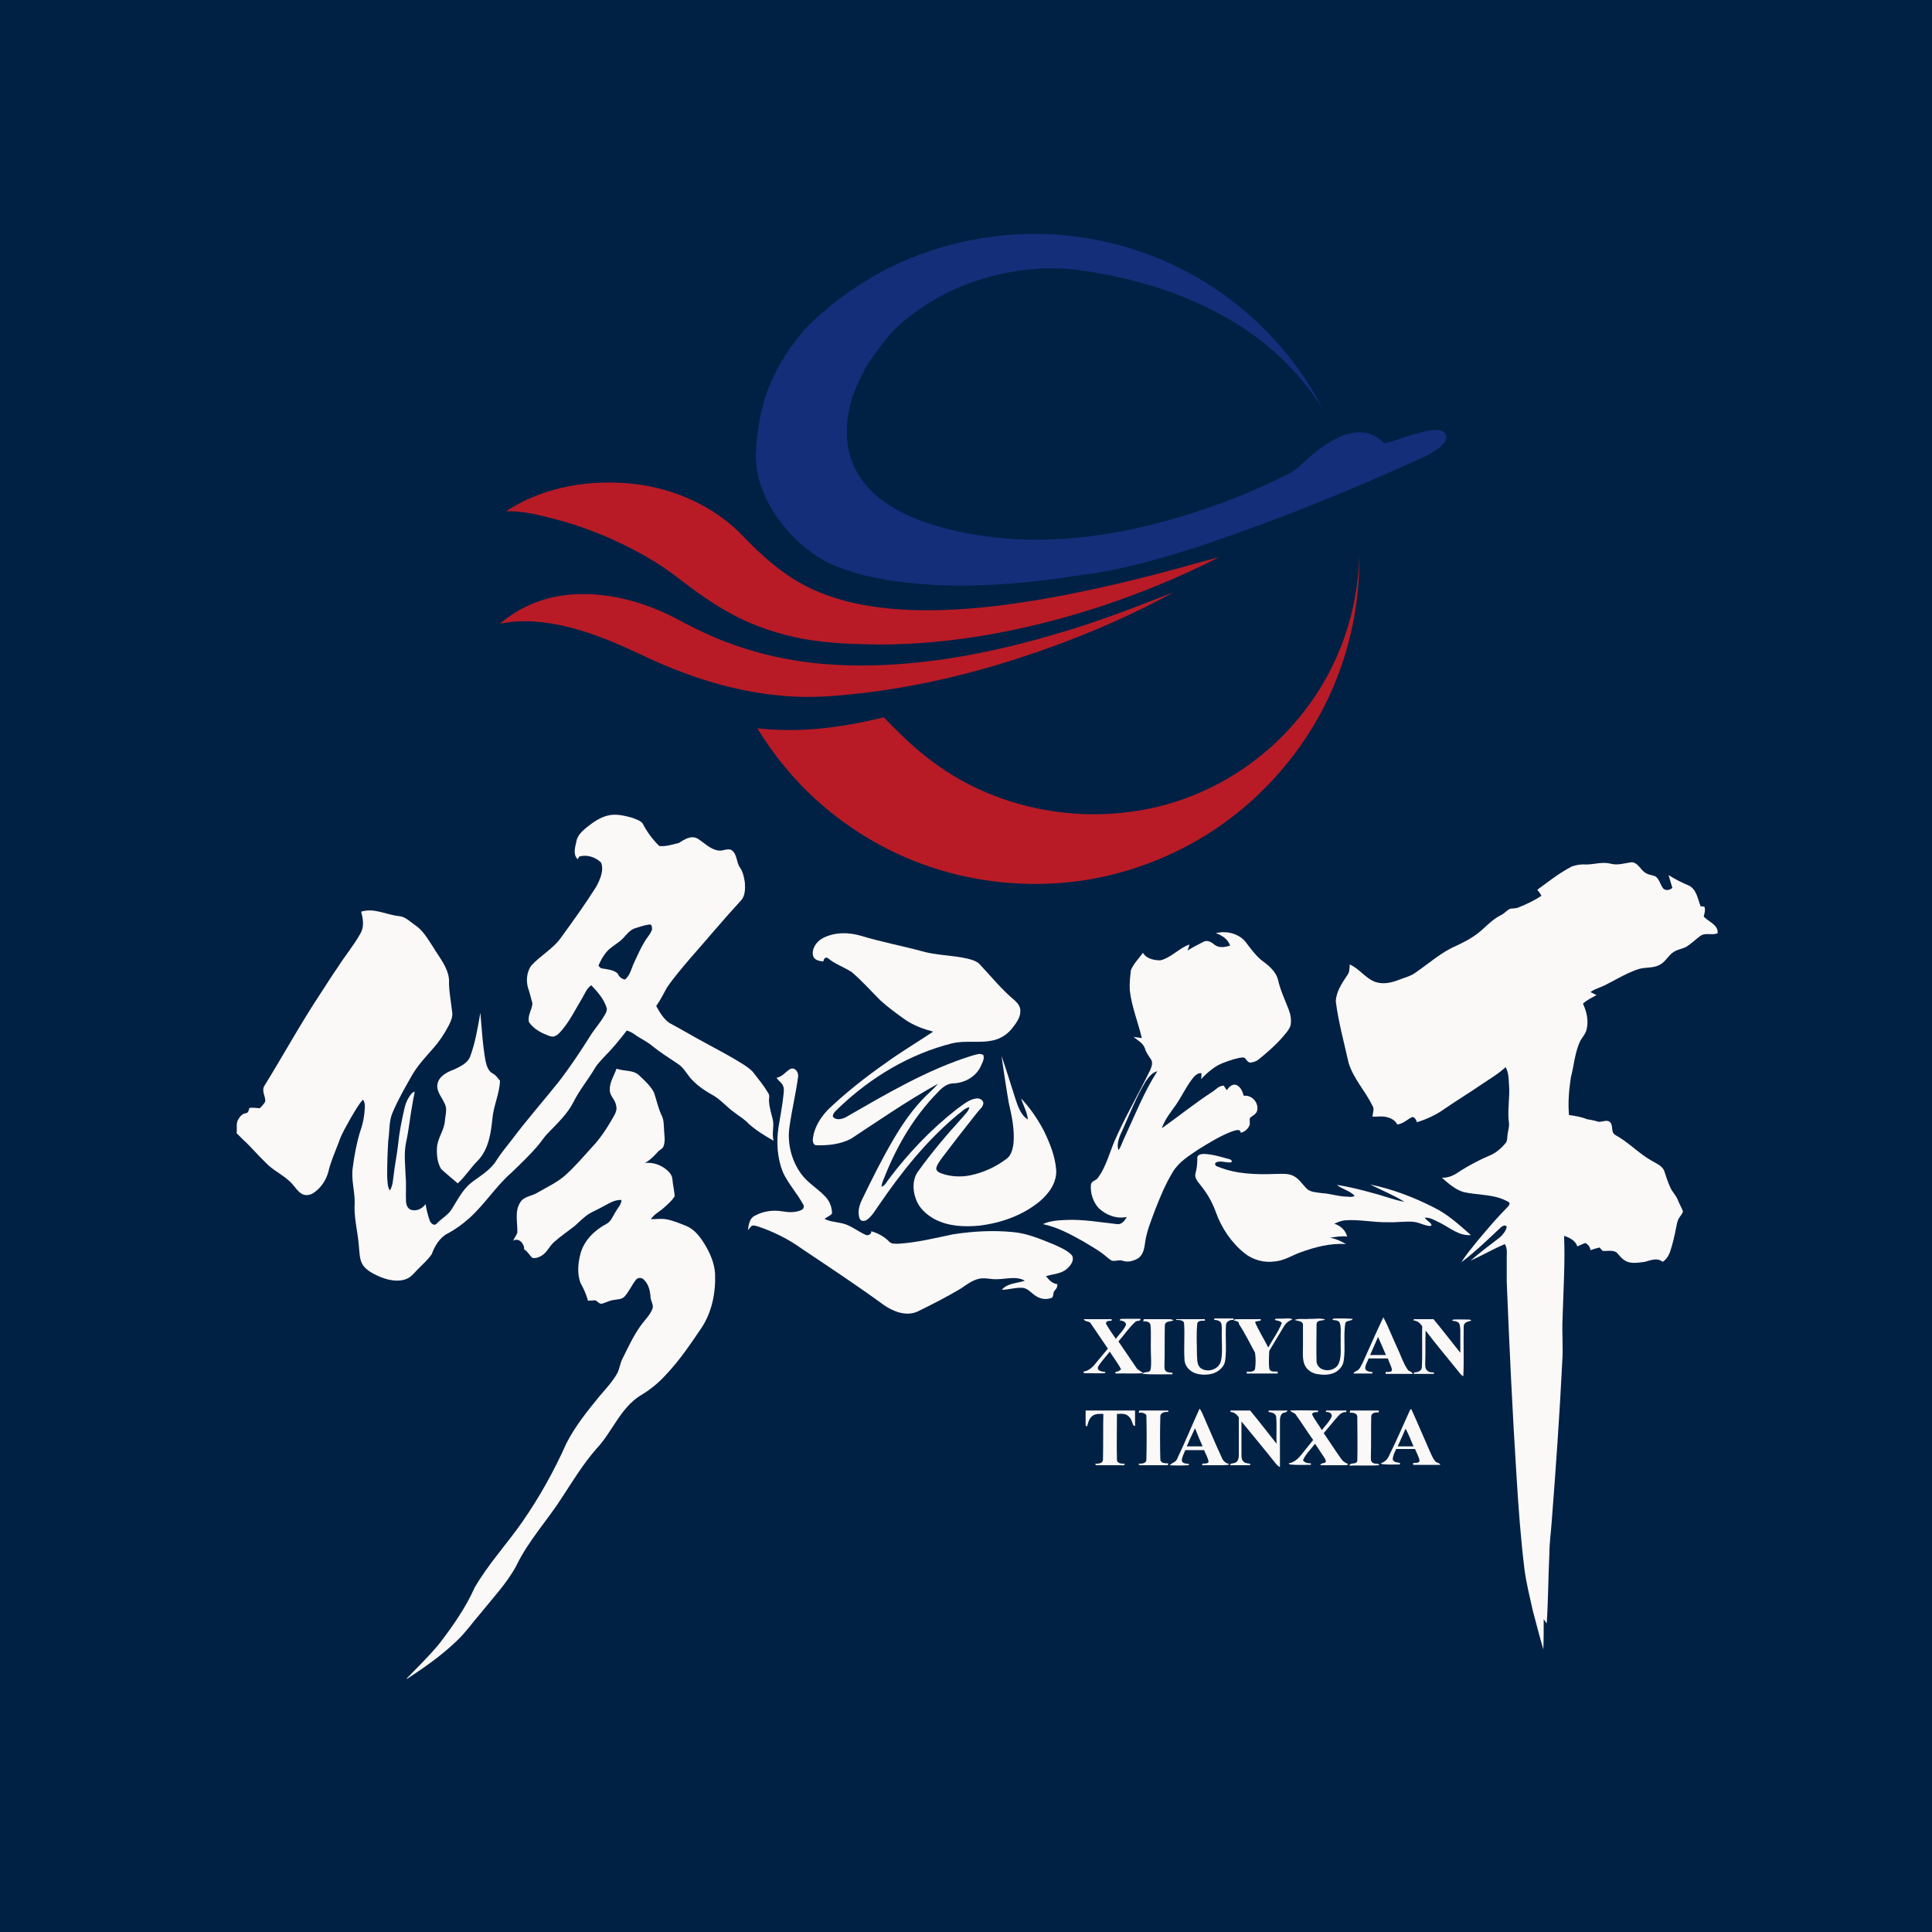 <?xml version="1.0" encoding="utf-8"?>
<!-- Generator: Adobe Illustrator 21.1.0, SVG Export Plug-In . SVG Version: 6.00 Build 0)  -->
<svg version="1.1" id="Layer_1" xmlns="http://www.w3.org/2000/svg" xmlns:xlink="http://www.w3.org/1999/xlink" x="0px" y="0px"
	 viewBox="0 0 512 512" style="enable-background:new 0 0 512 512;" xml:space="preserve">
<style type="text/css">
	.st0{fill:#002144;}
	.st1{fill:#142E79;}
	.st2{fill:#B81B26;}
	.st3{fill:#FBF8F8;}
</style>
<rect y="0" class="st0" width="512" height="512"/>
<g id="_x23_142e79ff">
	<path class="st1" d="M272.1,62h4.2c11,0.3,22,2.7,32.2,7.1c17.9,7.8,33.1,21.8,42,39.2c-5.2-8.3-12.2-15.4-20.3-20.9
		c-13.6-9.1-29.6-14-45.7-16c-7.9-0.8-15.9,0.1-23.5,2.3c-9.2,2.7-17.8,7.5-24.6,14.3c-2.3,2.6-4.4,5.5-6.4,8.4
		c-1.6,2.7-2.9,5.6-4,8.5c-1.7,5.3-2.3,11.2-0.5,16.6c1.5,4.6,4.7,8.5,8.6,11.3c4.5,3.3,9.8,5.4,15.2,6.9c6.4,1.8,13,2.7,19.7,3.2
		c13.3,0.7,26.6-1.2,39.4-4.7c11.5-3.1,22.6-7.3,33.2-12.7c0.8-0.4,1.6-0.9,2.3-1.5c2.2-2.1,4.5-4.2,7-5.9c3-2,6.5-3.8,10.2-3.5
		c2.2,0.1,4.2,1.3,5.8,2.9c4-1,7.8-2.7,11.9-3.4c1.4-0.2,3.1-0.4,4.1,0.7c0.7,0.8,0.4,1.9-0.2,2.6c-1.3,1.6-3.3,2.6-5.1,3.6
		c-15.6,7.1-31.4,13.7-47.5,19.5c-11,4-22.1,7.7-33.6,10.2c-5.1,1.2-10.4,1.7-15.5,2.5c-14.3,2-28.9,2.8-43.2,0.9
		c-6.4-0.9-12.8-2.3-18.6-5.1c-5.1-2.7-9.5-6.7-12.9-11.4c-3.5-4.9-6-10.7-6-16.8c0.2-6.2,1.2-12.5,3.5-18.3
		c2.3-5.8,5.8-11,9.9-15.7c6.8-6.8,14.8-12.4,23.5-16.6C247.9,65.2,260,62.3,272.1,62z"/>
</g>
<g id="_x23_b81b26ff">
	<path class="st2" d="M134.1,135.5c9.1-6,20.3-8.2,31.1-7.5c12,0.7,24,5.7,32.2,14.6c4.3,4.4,8.9,8.6,14.3,11.7
		c9.4,5.4,20.4,7.1,31.1,7.4c13.9,0.3,27.8-1.7,41.4-4.4c8-1.6,16-3.5,24-5.6c5-1.3,9.9-2.8,14.8-4c-10.4,5.3-21.2,9.7-32.2,13.3
		c-18.7,6-38.2,9.8-57.9,9.8c-6.7-0.1-13.5-0.3-20.1-1.5c-6.3-1.2-12.4-3.2-18-6.1c-5.4-2.8-10.4-6.4-15.2-10.1
		c-5.2-4.1-11.1-7.3-17.2-10.1c-5.6-2.5-11.3-4.5-17.2-5.9C141.5,136.1,137.8,135.4,134.1,135.5z"/>
	<path class="st2" d="M345.7,188.4c9.1-11.7,14.2-26.3,14.5-41.1c0.2,12.1-2.3,24.2-7.1,35.3c-7.4,17-20.5,31.5-36.7,40.6
		c-10.9,6.1-23.1,9.9-35.5,10.8c-13.2,1-26.6-1-38.8-5.9c-9.3-3.7-17.9-9.1-25.3-15.7c-6.3-5.6-11.7-12.2-16.1-19.4
		c11.2,1.3,22.6-0.2,33.5-2.9c4,4.1,8,8.1,12.6,11.5c20,15.2,48.3,18.5,71.3,8.4C328.9,205.3,338.5,197.8,345.7,188.4z"/>
	<path class="st2" d="M280.9,167.7c10.3-3,20.3-6.9,30.2-10.8c-9.4,5.2-19.1,9.5-29.1,13.3c-18.8,7.1-38.4,12.2-58.5,14
		c-5.3,0.5-10.6,0.7-16,0.2c-13.2-1.1-25.9-5.3-37.8-11c-8.9-4.2-18.3-8-28.2-8.7c-3-0.2-6.1,0-9,0.6c5.5-4.8,12.7-7.5,19.9-7.8
		c9.6-0.5,19.1,2.3,27.5,6.8c5.9,3.2,12.1,6,18.6,7.9c12.3,3.8,25.3,4.7,38.2,3.9C251.7,175.2,266.5,172,280.9,167.7z"/>
</g>
<g id="_x23_fbf8f8ff">
	<path class="st3" d="M155.3,219.4c1.9-1.5,3.9-3,6.4-3.4c2-0.3,3.9,0.2,5.8,0.7c1,0.4,2.1,0.7,2.8,1.5c1.1,2.2,2.6,4.2,4.4,6
		c1.7,0.2,3.5-0.4,5.2-0.8c1.4-0.9,3.2-2.1,4.9-1.2c1.8,1.1,3.4,2.9,5.6,3.2c1.2,0.2,2.4-0.7,3.5-0.1c1.5,1.1,1.2,3.2,2.2,4.6
		c0.8,1.2,1.1,2.6,1.3,4c0.1,1.6,0.1,3.5-1,4.7c-4.7,5.1-9.1,10.4-13.6,15.5c-2.1,2.5-4.3,5-6.1,7.7c-0.9,1.6-1.7,3.3-2.8,4.8
		c0.9,1.6,1.9,3.4,3.5,4.5c3.4,1.8,6.7,3.8,10.1,5.6c3.1,1.7,6.2,3.3,9.2,5.2c1.1,0.7,2.2,1.4,3,2.4c1.4,1.8,2.8,3.5,3.9,5.4
		c0.5,0.7,0.1,1.5,0.2,2.2c0.1,1.6,0.6,3.2,1,4.8c0.4,1.8-0.3,3.7,0.2,5.6c-2.3-1.3-4.6-2.7-6.6-4.5c-1.1-1.2-2.5-2-3.8-3
		c-2.1-1.5-3.7-3.5-5.9-4.7c-2.2-1.2-4.3-2.7-5.9-4.6c-1-1.3-1.8-2.7-3.2-3.6c-2.2-1.5-4.5-2.9-6.6-4.6c-1.5-1.3-3.4-2.1-5-3.3
		c-0.6-0.4-1.2-0.7-1.9-0.9c-1.9,2.5-3.9,4.9-6.1,7.1c-0.8,0.9-1.7,1.8-2.3,2.8c-1.8,3.1-4.1,5.8-5.7,9c-1.6,3.2-4.3,5.7-6.8,8.3
		c-1.1,1.1-1.9,2.5-3,3.7c-2.1,2.4-4.4,4.6-6.7,6.8c-4.1,3.6-7,8.3-11.1,12c-1.8,1.6-3.7,3-5.8,4.1c-2.1,1.1-3.4,3.3-4.2,5.5
		c-0.9,1.3-2.1,2.4-3.2,3.5c-1.1,1-2,2.4-3.4,3c-2.4,1-5.2,0.3-7.5-0.7c-1.5-0.7-3.1-1.5-4.1-2.9c-1-1.5-0.9-3.4-1.1-5.2
		c-0.3-3.8-1.4-7.6-1.1-11.5c0-3.1-1-6.2-0.5-9.3c0.4-3.1,1-6.3,1.9-9.3c0.8-2.2,1.2-4.4,1.3-6.7c0-0.7-0.1-1.3-0.5-1.9
		c-1.3,1.4-2.2,3.2-3.2,4.8c-1.2,2.2-2.5,4.3-3.3,6.7c-1,2.6-2.1,5.1-2.7,7.7c-0.6,2.2-2,4.3-4,5.6c-0.8,0.5-1.9,0.7-2.8,0.3
		c-1.2-0.6-1.9-1.8-2.8-2.8c-2.1-2.3-5-3.4-7.1-5.7c-2-1.9-3.8-4.1-5.9-6c-0.6-0.6-1.1-1.1-1.7-1.7c0.2-1.3-0.3-2.7,0.6-3.9
		c0.4-0.7,1.1-1.3,1.9-1.4c0.7-0.1,0.7-0.9,0.9-1.4c0.9-0.1,1.8,0,2.7,0.1c0.6-0.5,1.1-1.1,1.5-1.8c0.1-1.4-1.1-2.8-0.2-4.2
		c5-8.1,9.6-16.5,14.9-24.5c1.5-2.3,3-4.7,4.6-7c1.9-3,4.2-5.7,5.9-8.8c1.1-1.8,0.7-4,0.2-5.8c3.5-1.1,6.8,0.9,10.2,1.2
		c1.6,0.2,2.7,1.4,4,2.3c2.2,1.4,3.5,3.8,4.9,5.9c1.6,2.7,3.9,5.3,4.2,8.6c-0.1,2.8,0.5,5.6,0.8,8.4c0.3,1.3-0.3,2.6-0.9,3.8
		c-1.1,2.1-2.4,4.1-4,5.9c-1.9,2.2-4,4.4-5.5,6.9c-1.9,3.3-3.8,6.6-5.3,10.1c-1.1,2.4-0.8,5-1.2,7.5c-0.2,3.1-0.3,6.2-0.3,9.4
		c0.1,1.3,0,2.7,0.7,3.9c0.8-1.2,0.8-2.6,1-3.9c0.3-2.8,0.9-5.5,1.2-8.3c0.3-3.1,0.9-6.1,1.6-9.2c0.3-1.5,0.9-3,1.9-4.2
		c0.2-0.3,0.5-0.5,0.9-0.6c-0.1,0.9-0.4,1.8-0.5,2.7c-0.7,3.6-1,7.2-1.8,10.8c-0.6,3-0.2,6-0.1,9c0.2,2.1,0,4.3,0.1,6.5
		c0,0.9,0.4,2,1.3,2.3c1.5,0.5,3-0.3,3.9-1.5c0.2,1.5,0.6,3,1.1,4.4c0.3,0.7,1.1,1.5,1.8,0.8c1.3-1.4,3.1-2.3,4.1-4
		c1.5-2.4,2.8-5,5-6.8c2.3-1.8,5.1-3.3,6.7-5.9c1.2-1.9,2.7-3.7,4.1-5.5c3.9-5.2,8.2-10.1,12.3-15.2c3.1-4,5.9-8.2,8.6-12.5
		c1.2-1.9,2.7-3.5,3.8-5.5c0.3-0.5,0.6-1.1,0.5-1.7c-0.7-2.4-2.4-4.3-4.1-6.1c-1.2,0.8-1.7,2.2-2.4,3.4c-1.7,2.8-3.2,5.9-5.3,8.4
		c-0.8,0.9-1.8,2.2-3.2,1.7c-2.1-0.7-4.3-1.8-5.6-3.7c-0.5-1.7,0.8-3.3,0.9-5c-0.4-1.4-0.7-2.8-1.2-4.2c-0.5-1.9-0.3-4,0.8-5.7
		c2.5-2.8,6-4.6,8.1-7.7c3.2-4.4,6.3-8.7,9.2-13.3c1-1.9,2.1-4.2,1.3-6.4c-1.5-1.5-3.8-2.2-5.8-1.6c-0.1,0.2-0.3,0.5-0.4,0.7
		c-1.3-1.2-0.7-3.1-0.4-4.5C152.9,221.6,154.1,220.4,155.3,219.4 M168,246.1c-1.6,0.7-2.4,2.3-3.7,3.3c-1.1,0.9-2.4,1.6-3.4,2.7
		c-1,1.1-1.7,2.4-2.3,3.8c0.2,0.3,0.4,0.5,0.7,0.7c1.5,0.3,3.2,0.3,4.4,1.4c0.3,0.8,1,1.4,1.9,1.6c1.4-1.1,1.7-2.9,2.4-4.4
		c0.9-1.9,1.7-3.8,2.8-5.6c0.6-1.1,1.6-2,2-3.3c0-0.5,0-1.4-0.7-1.3C170.6,245.2,169.3,245.7,168,246.1z"/>
	<path class="st3" d="M420.3,229.1c2.2,0,4.4-0.8,6.6-0.2c1.9,0.5,3.7-0.2,5.6-0.4c1.8,0.2,2.3,2.3,3.9,3c0.7,0.4,1.6,0.4,2.4,0.8
		c1,0.8,1.2,2.2,2,3.2c0.7,0.6,1.7,0.4,2.4-0.2c-0.3-1.1-0.7-2.2-1-3.4c1.7,1.1,3.5,2,5.4,2.8c2.1,1.1,2.3,3.6,3.1,5.5
		c0.2,0,0.7,0,1,0.1c0.3,0.9,0,1.8-0.2,2.6c1.3,1.4,3.9,2.2,3.7,4.4c-1.5,0.7-3.3-0.3-4.7,0.8c-1.2,0.9-2.3,2-3.6,2.8
		c-1.1,0.6-2.4,0.7-3.4,1.4c-1.4,0.9-2.1,2.6-3.7,3.4c-1.8,1-3.9,0.5-5.8,1.2c-3,1-5.7,2.7-8.5,4.1c-1.3,0.7-2.8,1-4,1.9
		c0.5,0.3,1,0.5,1.6,0.8c-1.2,0.7-2.6,1.3-3.6,2.3c1,2.1,1.5,4.4,1,6.7c-0.3,1.5-1.5,2.4-2,3.8c-1.2,2.9-1.4,6-2.2,9
		c-0.5,3.3-0.8,6.7-0.5,10c1.6,0.2,3.3,0.5,4.8,1.1c0.9,0.2,1.9,0.3,2.7,0.6c1.1,0.4,2.4-0.7,3.4,0.2c0.9,0.9,0.1,2.7,1.4,3.4
		c3.5,1.9,6.2,4.9,9.6,6.8c1.2,0.7,2.7,1.3,3.3,2.6c0.5,1.5,1,3.1,1.7,4.6c0.5,1.1,1.4,1.9,1.9,3.1c0.4,1.1,1,2,1.4,3.1
		c-0.1,0.6-0.6,1.1-0.9,1.6c-0.6,0.8-0.7,1.8-0.9,2.7c-0.4,2.1-0.9,4.3-1.6,6.4c-0.4,1.1-1,2.1-2,2.7c-1.4-1.2-3.2-0.4-4.7,0
		c-1.8,0.2-3.9,0.7-5.5-0.5c-0.8-0.5-1.3-1.3-2-2c-1.1-0.7-2.5-0.3-3.7-0.4c-0.3-0.3-0.5-0.6-0.8-0.9c-0.8,0.2-1.6,0.4-2.4,0.7
		c-0.1-0.8-0.6-1.5-1.4-1.9c-0.7,0.3-1.4,0.6-2.1,0.9c-0.5-1.6-2.1-2.3-3.5-2.8c0.3,7.3-0.2,14.5-0.4,21.8
		c-0.2,3.9,0.2,7.9-0.1,11.8c-0.7,14.1-1.7,28.2-2.8,42.4c-0.2,2.8-0.6,5.5-0.6,8.3c-0.3,6.1-0.3,12.3-0.7,18.4
		c-0.3-0.3-0.5-0.7-0.8-1.1c0,2.7,0,5.4-0.1,8c-1-3.4-1.9-6.9-2.8-10.3c-0.8-3.6-1.7-7.2-2.2-10.9c-1-8.2-1.6-16.4-2.1-24.6
		c-1.1-17.2-1.9-34.4-2.6-51.6c0-2.1,0-4.3,0-6.4c0-1.2,0.2-2.5-0.5-3.6c-3.1,1.3-6,3-9.1,4.4c2.5-2.2,5.2-4.2,7.8-6.2
		c0.8-0.7,1.5-1.6,1.8-2.7c-0.2-0.8-1.2-0.3-1.6,0.1c-3.4,3.2-6.7,6.4-10.4,9.2c1.2-2,2.7-3.7,4.2-5.6c2.6-3.1,5.2-6.2,8-9
		c0.4-0.4,0.9-1.1,0.2-1.4c-3.6-2.1-7.9-1.7-11.9-2.6c-2.2-0.7-4-2.3-5.7-3.8c1.8,0.1,3.4-0.7,4.9-1.8c2.4-1.5,5-2.9,7.6-4
		c1.8-0.7,3.3-2,4.5-3.5c0.4-0.6,0.3-1.3,0.4-2c0.1-1,0.5-2.1,0.4-3.1c-0.5-3.4,0.3-6.9,0-10.3c-0.1-1.6-0.1-3.2-0.9-4.6
		c-1.9,1.8-4.2,3.1-6.4,4.6c-3.2,2.2-6.5,4.2-9.7,6.4c-2.2,1.6-4.8,2.8-7.4,3.6c-0.2-0.6-0.5-1.3-1.2-1.4c-1.3,0.6-2.4,1.8-4,2
		c-0.7-1.4-2.2-1.9-3.6-2.1c-1-0.1-2,0.1-3,0c0.1-1,0.6-2,0-2.9c-1.9-3.9-5-7.1-6.3-11.3c-1.2-5.4-2.7-10.8-3.4-16.3
		c0.1-2.6,1.6-4.8,3-6.9c0.7-0.8,0.6-1.9,0.7-2.9c2.6,1.1,4.2,3.8,7,4.7c2.1,0.6,4.2,0.1,6.2-0.7c1.5-0.6,3-0.9,4.3-1.9
		c3.5-2.4,6.7-5.3,10.6-7c2.6-1.2,5.2-2.6,7.3-4.6c1.4-1.3,2.9-2.7,4.7-3.6c0.9-0.4,1.5-1.3,2.5-1.7c0.8-0.1,1.5,0,2.3-0.4
		c2-0.8,4.1-1.8,5.9-3c-0.3-0.6-0.7-1.1-1.1-1.6c3-2.2,5.9-4.5,9.2-6.2C417.8,229.2,419,229,420.3,229.1z"/>
	<path class="st3" d="M322.2,247.3c2.7-0.7,5.9,0,7.8,2.2c1.3,1.7,2.5,3.4,4.1,4.8c1.9,1.4,4,3,4.6,5.4c0.6,2.7,1.8,5.2,2.8,7.8
		c0.5,1.3,0.8,2.8,0.5,4.3c-0.5,1.4-1.6,2.4-2.5,3.5c-1.8,2-3.9,3.8-6,5.5c-0.6,0.5-1.4,0.7-2.1,0.8c-0.8,0-1.1-0.9-1.6-1.3
		c-0.9-0.2-1.9,0.2-2.8,0.4c-1.9,0.6-3.9,1.2-5.6,2.5c-1.1,0.8-2.2,1.8-3.1,2.8c0.1-0.5,0.1-1.1,0.1-1.6c-1.1-0.1-1.9,0.8-2.5,1.6
		c-1.6,2.1-2.7,4.5-4.2,6.7c-1.4,2-3,3.9-3.8,6.3c4.5-3.2,8.7-6.6,13.3-9.6c1-0.6,1.8-1.7,3.1-1.7c0.3,0.4,0.5,0.8,0.8,1.2
		c0.6-0.8,1.4-1.7,2.5-1.4c1.2,0.5,1.7,1.8,2,2.9c2.1-0.3,3.9,1.7,3.6,3.7c-0.1,1.1-1.2,1.5-1.9,2.1c-0.3,0.6,0.1,1.4-0.2,2.1
		c-0.4,0.9-1.3,1.7-2.3,1.9c-0.1-1.2-1.4-0.6-2.2-0.4c-3.2,1.2-6.1,3-9,4.8c-2.5,1.7-5.2,3.3-6.8,6c-1.9,3.1-3.3,6.5-4.6,9.8
		c-1.1,3-2.4,6-2.8,9.3c-0.2,1.5-0.6,3.1-2,3.9c-1.2,0.6-2.6,1-3.9,0.5c-0.9-0.3-1.9,0.2-2.8,0c-0.5-0.2-0.9-0.6-1.3-0.9
		c-1.9-1.7-4.2-2.9-6.3-4.2c-3.4-1.9-6.9-3.8-10.7-4.6c1.9-0.9,4-1,6.1-1.1c4.5-0.2,9,0.6,13.5,1.1c1.2,0.2,2.1-0.9,2.6-1.9
		c-2.7,0.6-5.5-0.5-7.4-2.3c-1.5-1.6-2.3-4-2.1-6.2c0.1-1.1,1.4-1.1,1.9-1.9c2.1-2.9,3-6.5,4.4-9.8c2.8-6.4,6.4-12.5,9.4-18.7
		c0.4-0.9,0.8-2,0.2-2.9c-0.6-0.9-1.3-1.8-1.6-2.9c-0.5-1.4-1.9-2.1-3-3c0.7,0.1,1.5,0.2,2.2,0.3c-1-4.2-2.7-8.3-3.2-12.7
		c-0.1-1.8,0.1-3.6,0.3-5.3c0.7-1.7,2.1-3.1,3.2-4.6c0.9,1.6,3,2,4.6,2c2.9-0.7,4.9-3.2,7.7-4.2c-0.1,0.6-0.3,1.1-0.5,1.6
		c1.3-0.8,2.8-1.6,4.2-2.3c1.1-0.6,2.2,0.1,3,0.8c1.2,0.9,2.8,0.6,4.1,0.2C325.4,248.8,323.7,247.8,322.2,247.3 M303.6,286.6
		c-2.4,4-4.1,8.3-6,12.6c-0.8,1.7-1.8,3.7-1.2,5.6c0.7-0.9,1-2.1,1.5-3.1c2.8-6,5.2-12.2,8.8-17.8
		C305.3,284.2,304.4,285.5,303.6,286.6z"/>
	<path class="st3" d="M217.9,248.7c3.1-1.7,6.9-1.7,10.3-0.7c5.2,1.6,10.6,2.6,15.8,4c4,1.2,8.2,1.1,12.2,2c1.2,0.3,2.4,0.6,3.3,1.4
		c3.1,3.3,6,6.9,9.5,9.8c0.7,0.7,1.4,1.5,1.4,2.6c0.1,1.7-1,3.2-2,4.5c-1.2,1.6-2.9,2.8-4.8,3.3c-3.7,1-7.6,0-11.3,0.9
		c-11.2,2.8-21.5,9-29.8,16.9c-0.7,0.8-1.8,1.4-1.8,2.5c0.8,1.1,2.4,0.7,3.4,0.2c10.8-6.2,21.7-12.7,33.7-16.4
		c0.9-0.2,1.9-0.7,2.8-0.1c0.4,1.1-0.4,2.2-0.8,3.2c-1.3,2.6-4.2,4.2-7.1,4.3c-1.9,0-3.3,1.4-4.5,2.7c-5.9,6.1-10.3,13.5-13.5,21.4
		c-0.4,1.1-1,2.1-1.1,3.3c1-0.3,1.4-1.4,2-2.1c5.2-6.9,11.2-13.2,18-18.5c1.6-1.1,3.2-2.6,5.2-2.8c0.8-0.1,1.8,0.4,1.8,1.3
		c-0.1,1-1,1.6-1.6,2.4c-3.2,4-6.3,8-9.4,12.1c-0.6,0.9-1.3,1.7-1.5,2.8c0.1,0.6,0.6,1,1.2,1.2c2.4,0.9,5.1,1.1,7.7,0.6
		c3.5-0.7,6.8-2.2,9.6-4.3c1.4-0.9,1.8-2.7,2-4.3c0.3-3.7-0.5-7.3-1.3-10.8c-0.7-4.1-1.3-8.2-1.9-12.3c1.3,3.7,2.4,7.4,3.6,11.1
		c0.7,2.1,1.4,4.5,3.4,5.8c-0.2-2-1.2-3.7-1.8-5.6c2.4,2.5,4.4,5.5,6,8.5c1.6,3.3,3,6.7,3.3,10.4c0.2,3.4-1.9,6.3-4.4,8.4
		c-4.5,3.7-10.2,5.7-15.9,6.4c-4,0.4-8.3,0.2-11.9-1.7c-2.2-1.2-4.2-3-5-5.4c-0.9-2.4-0.9-5.3,0.7-7.4c3.6-5,7.6-9.7,11.7-14.2
		c0.7-0.9,1.6-1.6,1.8-2.7c-1.3,0.3-2.1,1.3-3.1,2c-8.2,6.8-14.9,15.2-20.9,24c-1,1.4-1.8,2.9-3.2,3.9c-0.6,0.4-1.6,0.4-1.9-0.4
		c-0.6-1.7-0.1-3.5,0.7-5.1c2.6-5.4,5.3-10.8,8.3-15.9c2.4-4.1,5.1-8,8.5-11.4c1.1-1.1,2.3-2.1,3.3-3.3c-8,4.4-15.5,9.6-23.1,14.6
		c-2.7,1.4-5.9,1.8-9,1.7c-0.8,0.1-1.1-0.7-1.1-1.4c0.2-3,1.9-5.8,4-8c4.7-4.5,9.9-8.6,15.2-12.3c4.1-3,8.5-5.6,12.7-8.4
		c-2.6-0.7-5.1-1.6-7.3-3.1c-2.3-1.6-4.6-3.3-6.7-5.2c-2.5-2.5-4.9-5.2-7.6-7.5c-2-1.3-4.4-2.1-6.2-3.6c-0.7-0.6-1.2,0.1-1.3,0.8
		c-1-0.1-2.3-0.3-2.7-1.4C215,251.5,216.3,249.6,217.9,248.7z"/>
	<path class="st3" d="M124.6,280c1.4-3.8,2-7.7,2.7-11.6c0.4,4.3,0.6,8.6,1.4,12.9c0.3,1.2,0.7,2.6,1.9,3.2c0.8,0.4,1.3,1.2,1.9,1.9
		c-0.1,3.4-1.7,6.6-2,10c-0.4,3.9-1,8.2-3.9,11.2c-1.9,1.9-3.3,4.2-5.3,6c-1.5-1.3-3-2.5-4.4-3.8c-1-1.7-1.2-3.7-1.1-5.6
		c0.1-2.5,1.9-4.6,2.1-7.1c0.1-1.5,0.7-3.1,0-4.5c-0.7-1.7-2.2-3.2-2-5.1c0.3-2.3,2.6-3.4,4.5-4.1C122,282.6,123.9,281.8,124.6,280z
		"/>
	<path class="st3" d="M205.8,285.6c1.5-0.2,2.4-1.6,3.6-2.3c1.3-0.6,2.3,0.9,2.1,2.1c-0.6,4.5-1.7,8.9-2.3,13.4
		c-0.6,4.3,0.6,8.9,3.2,12.4c1.7,2.3,4.2,3.7,6.1,5.7c1.3,1.2,2,3,2,4.7c-0.5,0.6-1.3,0.9-2,1.4c1.3,0.7,2.8,0.8,4.2,1.1
		c2.5,0.4,4.4,2.1,6.6,3.1c0.7,0.4,1.7-0.1,1.6-0.9c1.8,0.5,3.4,1.4,4.7,2.7c0.6,0.7,1.6,0.6,2.5,0.6c4.9-0.3,9.7-1.5,14.5-2.5
		c5.2-0.8,10.5-1.1,15.7-0.6c3.9,0.3,7.5,1.9,11,3.3c1.7,0.8,3.5,1.5,4.8,2.9c0.7,1.3-0.4,2.7-1.3,3.5c-1.5,1.4-3.7,1.4-5.6,2
		c0.8,1,1.7,2,3,2.1c0.1,0.6-0.2,1.2-0.6,1.6c-0.6,0.5-0.3,1.5-0.8,2c-1.4,0.6-3,0.4-4.2-0.4c-1.2-0.7-2-1.9-3.4-2.2
		c-1.9-0.2-3.8,0.5-5.7,0.5c1.5-1.8,4.1-1.7,6.1-2.4c-2.3-1.3-4.9-0.4-7.4-0.4c-1.6,0.1-3.2-0.5-4.8-0.1c-1.8,0.4-3.3,1.6-4.8,2.6
		c-3.7,2.2-7.6,4.2-11.5,6.1c-3,1.3-6.3,0-8.8-1.7c-7.1-5.2-14.4-10-21.7-14.9c-3.6-2.6-7.6-4.6-11.8-6c-0.5-0.1-1.1-0.4-1.6-0.1
		c-0.4,0.3-0.6,0.7-1,1.1c0.2-1.4,0.4-3.1,1.8-3.8c2.2-1.2,4.7-1.6,7.2-1.2c1.7,0.3,3.5,0.4,5.1-0.3c0.6-0.2,1-1,0.5-1.6
		c-1.6-2.9-3.9-5.4-5.3-8.4c-1.5-3.7-1.8-7.9-1.2-11.9c0.5-3.1,1.1-6.1,1.4-9.3c0.1-0.8,0-1.8-0.6-2.4
		C206.7,286.6,206.1,286.2,205.8,285.6z"/>
	<path class="st3" d="M161.6,288.9c-0.1-2,1.1-3.8,1.8-5.7c2,0.8,4.6,0.2,6.2,2c1.4,1.3,2.8,2.6,3.7,4.3c0.7,2,1.1,4.1,2,6
		c0.7,1.3,0.6,2.9,0.7,4.3c0.1,1.3,0.3,2.6-0.1,3.8c-0.2,0.9-1.2,1.1-1.7,1.8c-1,1.1-2,2.1-3.3,2.8c1.8-0.2,3.6,0.3,5.1,1.3
		c1,0.7,2.1,1.7,2.2,3c0.1,1.5,0.5,3,0.6,4.5c-0.7,1.2-1.8,2.1-2.9,3.1c-1.1,1-2.6,1.7-3.4,3c1.3,0,2.6-0.2,3.9,0
		c1.9,0.3,3.7,1.1,5.5,1.8c2.1,0.9,3.5,2.7,4.7,4.6c1.5,2.4,2.7,5.1,2.9,8c0.2,5-0.8,10.2-3.6,14.4c-2.9,4.3-5.8,8.6-9.4,12.4
		c-2,2.2-4.3,4.1-6.9,5.6c-5.3,3.4-7.4,9.7-11.6,14.1c-3.4,3.9-6.1,8.3-8.9,12.6c-4,6.3-9.1,11.7-12.3,18.4
		c-2.5,4.6-6.2,8.5-9.5,12.6c-2,2.3-3.8,4.9-6.1,7.1c-4,3.9-8.6,7.1-13.3,10.2l0.4,0h-0.6c3-3.1,6.1-6.1,8.8-9.4
		c3.5-4.6,6.9-9.4,9.3-14.8c3.6-6.2,8.6-11.6,12.7-17.5c4.5-6.5,8.4-13.5,11.6-20.7c2.3-4.5,5.5-8.5,8.7-12.4c1.7-2,3.5-3.9,4.8-6.2
		c0.6-1.2,0.7-2.5,1.3-3.7c1.5-3,2.9-6.1,4.9-8.9c1-1.4,2.3-2.6,3-4.2c0.6-1.1-0.3-2.2-0.4-3.3c-0.1-1.7-0.5-3.5-1.8-4.7
		c-0.6-0.6-1.6-0.6-2.1,0.1c-1.1,1.4-1.8,3.1-3,4.4c-0.7,0.8-1.9,0.7-2.8,0.9c-1.1,0.1-2.1,0.7-3.2,1c-0.7,0.1-1.1-0.6-1.7-0.9
		c-0.7,0-1.3,0.1-2,0.1c-0.4-1.7-1.2-3.3-2-4.8c-0.9-2.5-0.6-5.4,0.1-7.9c1-3.4,3.8-6.1,6.9-7.7c1.2-0.7,1.6-2,2.3-3.1
		c0.6-1.1,1.6-2,1.6-3.2c-1.9-0.1-3.4,1-5,1.8c-1.4,0.8-2.8,1.3-4.1,2.2c-1.2,0.9-2.2,1.9-3.3,2.9c-1.8,1.4-3.7,2.7-5.4,4.2
		c-1.3,1.1-1.9,2.8-3.4,3.7c-0.7,0.4-1.7,0.8-2.5,0.5c-0.7-0.7-1.2-1.7-2.1-2.2c0.1-1.5-1.4-3.2-2.9-2.3c0.3-0.7,0.8-1.4,1.1-2.1
		c0.1-2.7-0.8-5.7,0.8-8.1c0.9-1.5,2.9-1.6,4.3-2.4c2.7-1.6,5.7-2.9,8-5.1c2.4-2.2,4.5-4.7,6.7-7.1c2.2-2.3,4-5.1,5.6-7.9
		c0.5-0.9,1.1-1.9,0.8-3C163.1,291.4,161.6,290.5,161.6,288.9z"/>
	<path class="st3" d="M317.3,306.9c-0.1-0.9,1.1-1.1,1.8-1.1c2.3,0.1,4.5,0.8,6.7,1.4c0.5,0.1,0.7,0.4,0.6,0.8
		c-1.4,0.3-2.9-0.6-4.2,0.1c-0.5,0.5,0.1,1,0.6,1.1c4.9,2,10.2,2.1,15.4,1.9c1.6,0,3.3-0.2,4.7,0.6c1.5,0.8,2.4,2.4,3.6,3.5
		c1.1,0.8,2.6,0.8,3.9,1c2,0.1,4,0.8,6.1,0.9c0.8,0,1.8,0.3,2.5-0.2c-1.3-1.4-3.3-1.7-4.7-2.9c3.2,0.5,6.4,1.3,9.6,2.2
		c2.8,0.7,5.5,1.8,8.3,2.3c-2.9-1.8-6.1-3.1-9.1-4.6c5.9,1.2,11.6,3.4,16.9,6.1c3.7,1.8,6.7,4.6,9.8,7.3c-3.1,0.3-5.5-1.9-8.1-3.2
		c-1.3-0.6-2.6-1.5-4.1-1.4c0.4,0.8,1.5,1.1,1.8,2c-0.5,0.4-1.1,0.1-1.6,0c-1.1-0.3-2.1-0.8-3.2-0.9c-2.2-0.2-4.5,0.2-6.7,0.1
		c-3.9,0.1-7.7-0.8-11.5-0.5c-1,0.1-1.9,0.5-2.8,0.9c1.6,0.5,3,1.7,3.4,3.4c-1.5-0.2-3,0.1-4.5,0.3c1.5,0.3,2.9,0.9,4.2,1.7
		c-4.2-0.3-8.2,0.8-12.1,2.2c-2.2,0.8-4.3,2.2-6.8,2.4c-2.8,0.4-5.8-0.4-8-2.2c-3.5-2.8-6.1-6.7-7.6-10.9c-0.9-2.5-2.2-4.8-3.8-6.8
		c-0.7-1-1.9-2-1.6-3.4C317.2,309.7,317.3,308.3,317.3,306.9z"/>
	<path class="st3" d="M287.2,349.6c2.5,0,4.9,0,7.4,0c0,0.1,0,0.3,0,0.4c-0.6,0.1-1.5-0.1-1.5,0.8c0.8,1.4,1.7,2.7,2.6,4
		c0.9-1.2,2.1-2.3,2.7-3.7c0-0.9-1-1.1-1.7-1.2c0.2-0.6,0.8-0.3,1.3-0.4c1.4,0,2.8,0,4.2,0c0.3,0.7-1,0.4-1.3,0.8
		c-1.7,1.5-3,3.5-4.5,5.2c1.6,2.3,3.1,4.6,4.7,6.9c0.4,0.7,1.3,1,1.9,1.5c-2.5,0.2-4.9,0-7.4,0.1l0-0.4c0.5-0.1,1.1-0.3,1.5-0.7
		c-0.8-1.6-2-3.1-3-4.7c-1,1.3-2.2,2.5-3.1,4c-0.4,1.2,1.2,1.3,2,1.4c-0.1,0.1-0.2,0.3-0.2,0.3c-1.8,0.1-3.7,0-5.5,0
		c-0.1-0.1-0.2-0.3-0.2-0.4c1.5-0.2,2.6-1.3,3.5-2.5c1-1.2,2-2.4,3-3.6c-1.6-2.3-3.1-4.6-4.7-6.9
		C288.3,350.1,287.4,350.2,287.2,349.6z"/>
	<path class="st3" d="M303.1,349.6c2,0,4,0,6,0c0.6,0,1.3-0.1,1.9,0.3c-0.8,0.4-2.2,0.1-2.3,1.3c-0.1,3.4,0,6.8-0.1,10.3
		c0,0.6-0.1,1.3,0.3,1.8c0.5,0.5,1.2,0.4,1.8,0.5l0,0.4c-2.6,0-5.3,0.1-7.9-0.1c0.5-0.8,1.8-0.1,2.1-1.1c0.3-1.5,0.1-3,0.1-4.4
		c-0.1-2.5,0.1-5-0.1-7.4c-0.1-1-1.3-1.1-2-1C303.1,349.9,303.1,349.7,303.1,349.6z"/>
	<path class="st3" d="M311.7,349.6c2.5,0,5.1,0,7.6,0c0,0.1,0,0.3,0,0.4c-0.7,0-1.8-0.1-2,0.7c-0.3,2.7-0.1,5.3-0.1,8
		c0.1,1.2-0.1,2.7,0.8,3.7c1.7,1.5,4.8,0.7,5.5-1.5c0.5-1.9,0.3-3.9,0.3-5.8c-0.1-1.4,0.1-2.8-0.1-4.2c-0.2-0.9-1.2-1.1-1.9-1.1
		c0-0.1,0-0.3,0-0.4c1.7,0,3.4,0,5.1,0c0,0.1,0,0.3,0,0.4c-0.9-0.1-2,0.4-2,1.4c-0.2,3.1,0.2,6.2-0.2,9.3c-0.2,1.7-1.7,3-3.3,3.5
		c-1.4,0.4-3,0.4-4.4,0c-1.7-0.5-3.1-2-3.1-3.8c-0.2-3.1,0.1-6.3-0.1-9.4c0-0.9-1.1-1-1.9-1C311.7,349.9,311.7,349.7,311.7,349.6z"
		/>
	<path class="st3" d="M326.9,349.9c0.4-0.4,0.9-0.3,1.4-0.3c1.9,0,3.9,0,5.8,0c0.3,0.7-1.1,0.3-1.5,0.8c1,2.3,2.4,4.5,3.5,6.7
		c1.2-2.2,2.7-4.2,3.6-6.5c-0.5-0.6-1.2-0.6-1.9-0.8c0.1-0.1,0.2-0.2,0.2-0.3c1-0.1,2,0,2.9-0.1c0.5,0,1.2-0.1,1.6,0.3
		c-1,0.3-1.8,1-2.3,1.9c-1.2,2-2.4,4-3.6,6c-0.4,0.5-0.2,1.1-0.3,1.7c0,1.2-0.1,2.3,0.1,3.5c0.3,0.9,1.4,0.6,2.2,0.7v0.5
		c-2.7,0-5.5,0-8.2,0v-0.5c0.7,0,1.9,0.2,2.2-0.7c0.2-1.4,0.2-2.9,0-4.3c-1.4-2.6-2.7-5.2-4.3-7.7
		C328.4,350.2,327.6,350.1,326.9,349.9z"/>
	<path class="st3" d="M343.1,349.8c1.2-0.5,2.6-0.1,3.9-0.3c1.4,0.1,2.9-0.3,4.2,0.2c-0.8,0.4-2.3,0-2.3,1.3c0,3.3-0.1,6.6,0,9.9
		c0.4,2.9,4.9,2.9,5.9,0.4c0.8-2,0.4-4.2,0.5-6.2c-0.1-1.4,0.2-2.9-0.2-4.4c-0.3-0.9-1.3-0.8-2-0.9c0.2-0.6,0.8-0.3,1.3-0.4
		c1.4,0,2.7,0,4.1,0.1c-0.4,0.8-1.8,0.2-2,1.3c-0.5,3.2,0.1,6.6-0.4,9.8c-0.1,0.8-0.5,1.6-1.1,2.2c-1.4,1.5-3.6,1.7-5.5,1.4
		c-1.6-0.1-3.2-1.1-3.8-2.6c-0.6-1.6-0.4-3.3-0.4-4.9c0-1.9,0-3.8,0-5.7C345.2,350,343.8,350.1,343.1,349.8z"/>
	<path class="st3" d="M366.6,349.1c1.4,2.6,2.4,5.4,3.7,8.1c0.9,1.9,1.5,3.9,2.7,5.7c0.3,0.6,1.2,0.5,1.4,1.2c-2.4,0-4.8,0-7.2,0
		v-0.5c0.6-0.1,1.6,0.2,1.7-0.6c-0.2-1-0.8-2-1.1-3c-1.7,0-3.4,0-5.1,0c-0.3,0.9-0.9,1.7-0.9,2.6c0.1,0.9,1.2,0.9,1.9,1l0,0.4
		c-1.7,0-3.3,0-5,0c0.1-0.5,0.6-0.5,1-0.8c0.7-0.4,1-1.3,1.4-2C362.9,357.2,364.7,353.1,366.6,349.1 M363.1,359.1c1.4,0,2.8,0,4.2,0
		c-0.7-1.6-1.4-3.2-2.1-4.8C364.5,355.9,363.8,357.5,363.1,359.1z"/>
	<path class="st3" d="M374.5,349.9c0.1-0.2,0.3-0.4,0.6-0.3c1.6,0,3.2,0,4.8,0c2.4,2.9,4.7,5.9,7.1,8.9c0-2,0-4.1,0-6.1
		c-0.1-0.6,0-1.3-0.4-1.8c-0.5-0.5-1.2-0.5-1.8-0.6c0.1-0.1,0.2-0.2,0.3-0.3c1.4-0.1,2.8,0,4.2,0c0.3,0,0.5,0.1,0.6,0.3
		c-0.8,0.2-2,0.4-2,1.5c-0.1,4.4,0.1,8.8-0.1,13.2c-0.7-0.3-1.1-1-1.5-1.5c-2.8-3.5-5.8-7-8.5-10.6c-0.1,2.8,0,5.7-0.1,8.5
		c0,0.7-0.1,1.5,0.5,2.1c0.5,0.5,1.2,0.5,1.8,0.5l0,0.4c-1.8,0-3.5,0-5.3,0l0-0.4c0.9,0,2-0.3,2.1-1.3c0.2-3.6,0-7.3,0.1-10.9
		C376.3,350.5,375.5,350,374.5,349.9z"/>
	<path class="st3" d="M317.9,373.3c0.5,0.6,0.8,1.4,1.1,2.1c1.6,3.6,3.1,7.3,4.8,10.9c0.3,0.9,1.1,1.5,2,1.7
		c-0.5,0.4-1.1,0.2-1.6,0.3c-1.9,0-3.7,0-5.6,0l0-0.4c0.6-0.1,1.4,0.1,1.7-0.5c-0.2-1.1-0.8-2.1-1.2-3.1c-1.7,0-3.4,0-5,0
		c-0.3,0.9-0.9,1.8-0.9,2.8c0.2,0.9,1.3,0.7,2,0.9c-0.1,0.1-0.2,0.3-0.3,0.3c-1.6,0.1-3.3,0.1-4.9,0c0.6-0.7,1.7-0.8,2-1.8
		C314.1,382.1,315.9,377.7,317.9,373.3 M314.5,383.3c1.4,0,2.8,0,4.2,0c-0.7-1.6-1.4-3.2-2-4.8C315.9,380.1,315.2,381.7,314.5,383.3
		z"/>
	<path class="st3" d="M373.7,373.6c0.1,0,0.2-0.1,0.3-0.2c1.6,3.5,3.1,7.1,4.7,10.7c0.5,1.1,0.9,2.2,1.6,3.1c0.3,0.5,1.2,0.4,1.4,1
		c-2.4,0-4.8,0-7.2,0l0-0.5c0.6-0.1,1.5,0.2,1.7-0.6c-0.2-1.1-0.8-2.1-1.2-3.1c-1.7,0-3.4,0-5,0c-0.4,0.9-0.9,1.8-0.9,2.8
		c0.3,0.8,1.2,0.7,1.9,0.9c0,0.1,0,0.3,0,0.4c-1.6,0-3.2,0.1-4.8-0.1l-0.3-0.2c0.9-0.3,1.7-0.9,2.1-1.8
		C370,382,371.8,377.8,373.7,373.6 M372.5,378.6c-0.7,1.6-1.4,3.2-2.1,4.7c1.4,0,2.8,0,4.2,0C373.9,381.7,373.3,380.1,372.5,378.6z"
		/>
	<path class="st3" d="M287.7,373.8c4.4,0,8.7,0,13.1,0c0,1.4,0,2.7,0,4.1c-0.6,0-0.6-0.7-0.8-1.1c-0.3-0.9-0.9-1.7-1.8-2
		c-0.7-0.2-1.5-0.1-2.2-0.1c0,4-0.1,8.1,0,12.1c0,1.1,1.3,1.1,2.1,1.1c-0.1,0.6-0.8,0.4-1.2,0.4c-2.1,0-4.3,0-6.4,0
		c-0.1-0.1-0.2-0.3-0.3-0.4c0.8,0,2.1,0,2.1-1.1c0.1-4,0-8.1,0.1-12.1c-0.9,0-1.9-0.1-2.7,0.4c-1,0.6-1.3,1.8-1.6,2.9
		c-0.1,0-0.3-0.1-0.4-0.2C287.7,376.4,287.7,375.1,287.7,373.8z"/>
	<path class="st3" d="M301.9,373.8c2.6,0,5.1,0,7.7,0l0,0.4c-0.8-0.1-2.1,0.1-2.1,1.2c-0.1,3.8-0.1,7.5,0,11.3
		c0,1.1,1.3,1.1,2.1,1.1c0,0.1-0.1,0.3-0.1,0.5c-2.4,0-4.8,0-7.2,0c-0.3,0-0.5-0.1-0.6-0.4c0.8,0,2.1,0,2.1-1.1
		c0.1-3.9,0.1-7.9,0-11.8c-0.5-0.6-1.2-0.7-2-0.6L301.9,373.8z"/>
	<path class="st3" d="M326.1,373.8c1.7,0,3.5,0,5.2,0c2.4,2.9,4.7,5.9,7,8.8c-0.1-2.4,0.1-4.8-0.1-7.1c-0.1-1-1.2-1.2-2-1.3v-0.4
		c1.7,0,3.3,0,5,0c-0.2,0.7-1.1,0.4-1.5,0.9c-0.4,0.5-0.5,1.1-0.5,1.7c0,4.1,0,8.3,0,12.4c-0.4-0.2-0.7-0.5-1-0.8
		c-3-3.8-6.1-7.5-9.2-11.3c0,2.9,0,5.8,0,8.7c0,0.7,0,1.5,0.6,2c0.4,0.4,1.1,0.4,1.7,0.5l0,0.4c-1.8,0-3.5,0-5.3,0
		c0-0.6,0.7-0.4,1.1-0.6c0.9-0.1,1.2-1.2,1.2-2c0-3.4,0-6.7,0-10.1c-0.5-0.7-1.2-1.4-2.2-1.4L326.1,373.8z"/>
	<path class="st3" d="M341.9,373.8c2.5-0.1,4.9,0,7.4,0c0,0.1,0,0.3,0,0.4c-0.5,0.1-1.4-0.1-1.6,0.6c0.7,1.5,1.8,2.8,2.6,4.2
		c0.9-1.2,2-2.2,2.6-3.6c0.2-0.9-0.8-1.3-1.5-1.2l0-0.4c1.8,0,3.6,0,5.4,0v0.4c-0.8,0-1.5,0.3-2,0.9c-1.4,1.5-2.6,3.1-4,4.7
		c1.6,2.3,3.1,4.7,4.7,6.9c0.4,0.6,1.1,1,1.8,1.3c-0.4,0.5-1,0.2-1.5,0.3c-2,0-3.9,0-5.9,0c0.1-0.6,0.9-0.5,1.3-0.7
		c0.4-0.5-0.1-1-0.3-1.4c-0.8-1.2-1.6-2.4-2.4-3.6c-1.1,1.5-2.5,2.7-3.2,4.4c0.5,0.7,1.3,0.8,2.1,0.8l0,0.4c-1.9,0-3.7,0.1-5.6-0.1
		l-0.3-0.3c1.9-0.3,3-1.8,4.1-3.2c0.8-1,1.6-2,2.4-3c-1.6-2.2-3-4.5-4.6-6.7C343.2,374.4,342.3,374.4,341.9,373.8z"/>
	<path class="st3" d="M357.8,373.8c2.5,0,5.1,0,7.6,0c0,0.1,0,0.3,0,0.5c-0.7,0-1.8,0-2,0.9c-0.1,3.6,0,7.3-0.1,10.9
		c0,0.5-0.1,1.3,0.6,1.6c0.5,0.4,1.4-0.1,1.6,0.6c-2.6,0.2-5.3,0-7.9,0.1c0.2-1,1.9-0.1,2.1-1.3c0.1-3.8,0-7.7,0-11.5
		c0.1-1.1-1.2-1.3-2-1.2L357.8,373.8z"/>
</g>
</svg>
